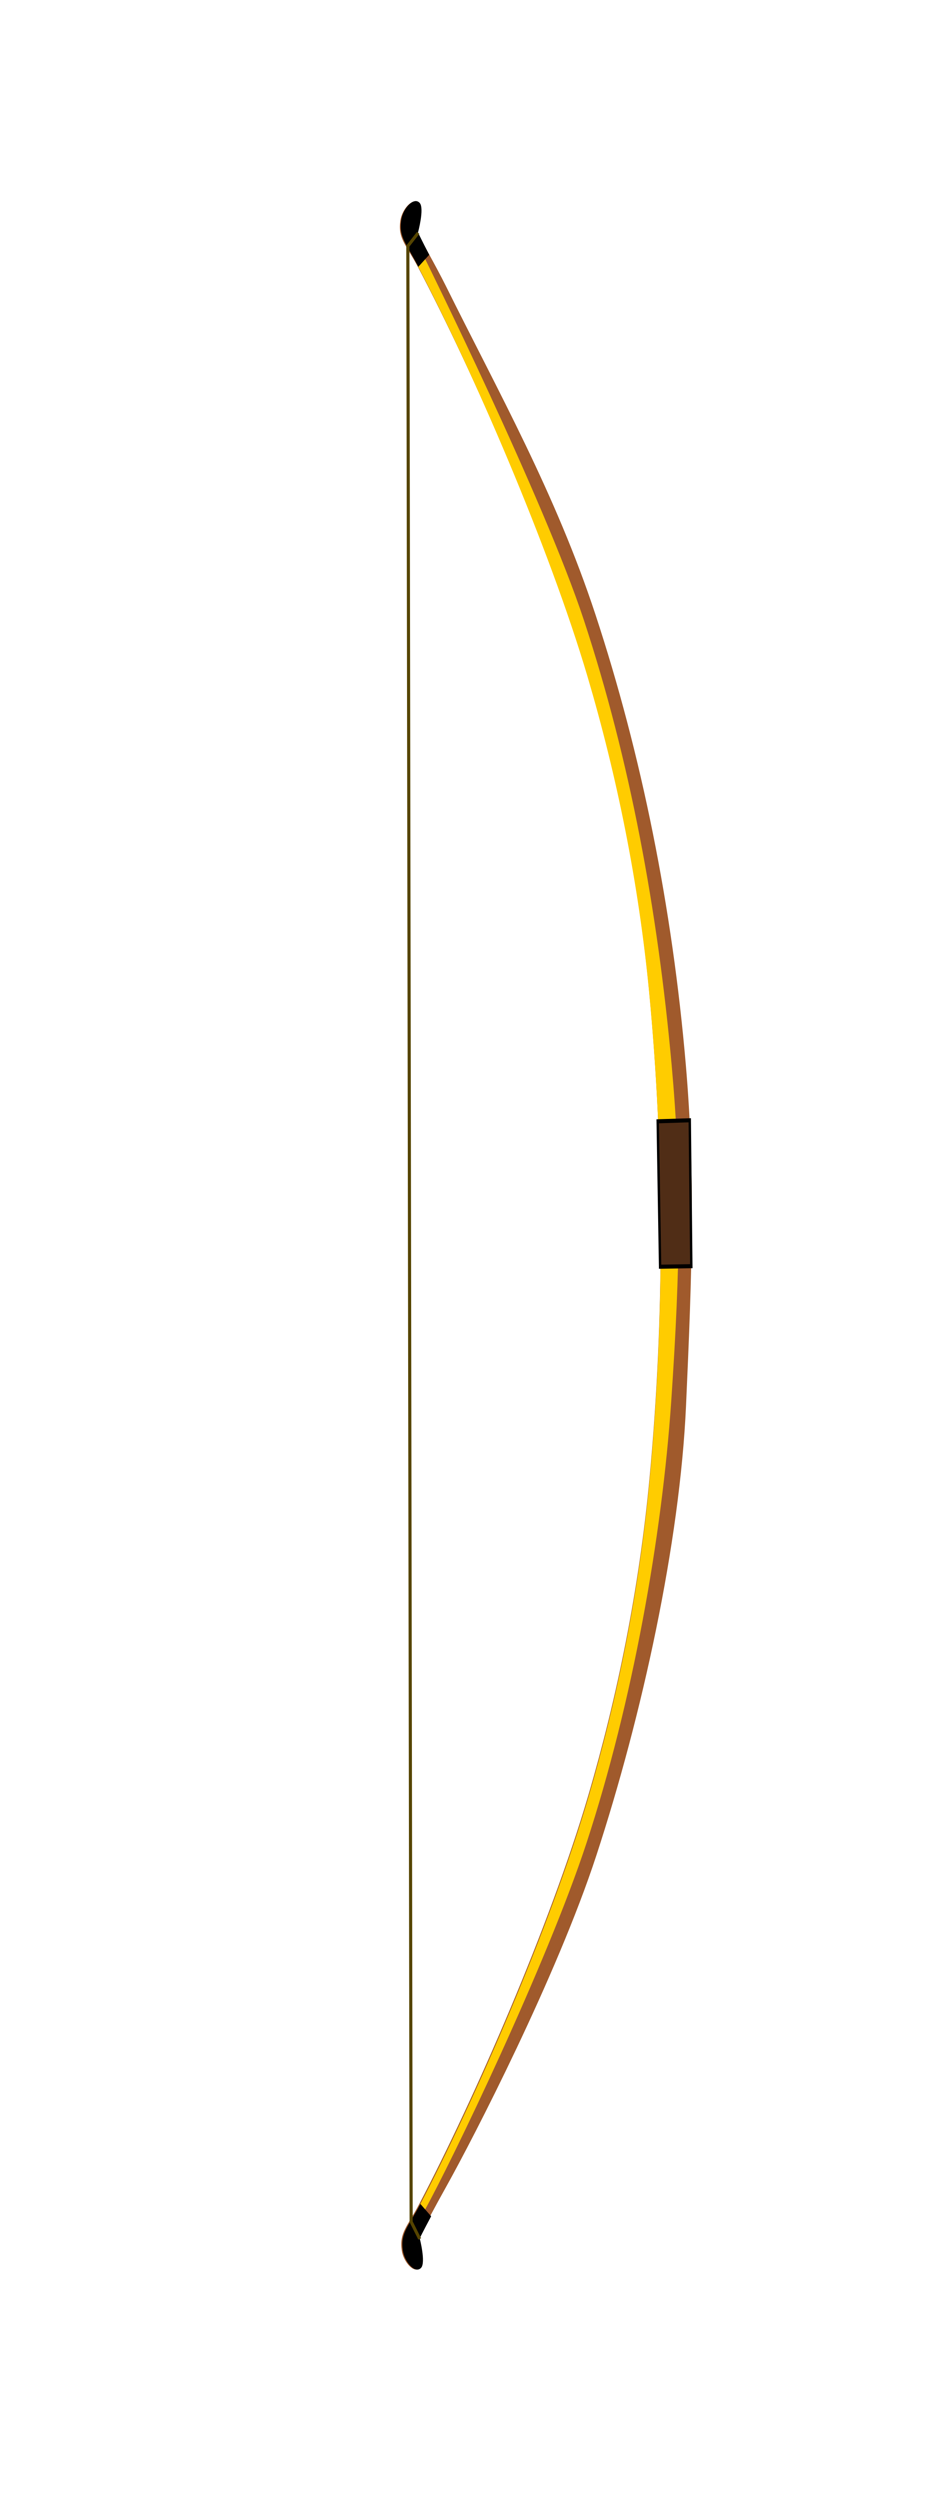 <?xml version="1.0"?>
<svg xmlns="http://www.w3.org/2000/svg" width="300" height="800" viewBox="0 0 300 800">
  <defs>
    <filter id="b" color-interpolation-filters="sRGB">
      <feTurbulence result="result0" baseFrequency=".251" numOctaves="5" type="fractalNoise"/>
      <feConvolveMatrix result="result5" order="5 5" kernelMatrix="-2 0 0 0 -2 0 -2 0 -2 0 0 0 -10 0 0 0 -2 0 -2 0 -2 0 0 0 -2" targetX="2" targetY="2"/>
      <feComposite result="result2" k3=".5" k2=".5" k1="1.5" operator="arithmetic" in="result5" in2="SourceGraphic"/>
      <feColorMatrix in="result2" type="luminanceToAlpha" result="result2"/>
      <feDiffuseLighting surfaceScale="5" result="result1" diffuseConstant=".6">
        <feDistantLight elevation="35" azimuth="225"/>
      </feDiffuseLighting>
      <feComposite operator="arithmetic" in="result1" k1="1.5" k3=".5" result="result3" in2="SourceGraphic"/>
      <feBlend in="result3" result="result6" in2="result1"/>
      <feComposite operator="in" in2="SourceGraphic"/>
    </filter>
    <filter id="a" color-interpolation-filters="sRGB">
      <feTurbulence result="result0" baseFrequency=".044" numOctaves="5" type="fractalNoise"/>
      <feConvolveMatrix result="result5" order="5 5" kernelMatrix="-2 0 0 0 -2 0 -2 0 -2 0 0 0 -10 0 0 0 -2 0 -2 0 -2 0 0 0 -2" targetX="2" targetY="2"/>
      <feComposite result="result2" k3=".5" k2=".5" k1="1.5" operator="arithmetic" in="result5" in2="SourceGraphic"/>
      <feColorMatrix in="result2" type="luminanceToAlpha" result="result2"/>
      <feDiffuseLighting surfaceScale="5" result="result1" diffuseConstant=".6">
        <feDistantLight elevation="35" azimuth="225"/>
      </feDiffuseLighting>
      <feComposite operator="arithmetic" in="result1" k1="1.5" k3=".5" result="result3" in2="SourceGraphic"/>
      <feBlend in="result3" result="result6" in2="result1"/>
      <feComposite operator="in" in2="SourceGraphic"/>
    </filter>
  </defs>
  <path d="M367.957 170.917c-.392 3.444 2.383 4.18 6.75 7.91 20.124 17.19 48.546 46.253 63.883 68.72C450.37 264.8 460 283.9 466.045 303.901c8.847 29.28 13.021 60.367 12.219 90.942-.549 20.886-4.788 41.843-11.594 61.596-8.862 25.72-28.61 61.252-43.482 83.144-3.228 4.751-5.692 6.202-4.408 9.423.824 2.07 4.521 3.888 6.22 2.446 1.414-1.202-1.176-5.445-1.176-5.445s1.036-1.61 3.087-4.572c1.197-1.729 2.74-3.919 4.625-6.517 7.144-9.848 29.628-43.45 39.216-67.709 11.067-28.003 18.752-61.78 17.311-87.505-1.44-25.724-2.718-43.145-8.54-63.593-8.158-28.65-21.762-55.916-39.829-80.004-15.652-20.867-36.382-37.432-55.695-54.964-3.334-3.027-10.373-8.656-10.373-8.656s1.385-4.765-.293-5.556c-2.018-.95-5.124 1.769-5.376 3.985z" transform="matrix(.991 .224 -.132 1.688 -213.906 -300.323)" color="#000" fill="#a05a2c" filter="url(#a)"/>
  <path d="M374.231 178.298c20.124 17.189 49.092 47.162 64.429 69.628 11.78 17.255 21.41 36.353 27.455 56.356 8.847 29.279 13.021 60.366 12.219 90.942-.549 20.885-4.788 41.843-11.594 61.596-8.862 25.719-28.61 61.252-43.482 83.144l1.73.668c7.143-9.848 32.776-51.161 42.364-75.42 11.067-28.003 16.332-60.046 15.898-85.77-.435-25.724-2.31-42.518-8.22-62.693-8.259-28.194-20.797-55.017-38.864-79.105-15.652-20.867-59.67-60.888-59.67-60.888z" transform="matrix(.991 .224 -.132 1.688 -213.906 -300.323)" color="#000" fill="#fc0" filter="url(#a)"/>
  <path d="M472.008 327.86l10.154-1.543 4.112 27.119-9.896 1.413z" transform="matrix(.991 .224 -.132 1.688 -213.906 -300.323)" fill="#502d16" fill-rule="evenodd" stroke="#000" stroke-width=".766" filter="url(#b)"/>
  <path d="M134.593 705.291c-3.825 7.297-6.459 9.193-5.61 14.919.545 3.679 3.97 7.58 5.843 5.525 1.56-1.712-.448-9.456-.448-9.456s1.239-2.487 3.662-7.027zM133.927 85.393c-3.744-7.418-6.356-9.398-5.444-15.096.585-3.661 4.053-7.451 5.903-5.337 1.541 1.762-.553 9.44-.553 9.44s1.212 2.526 3.584 7.143z" color="#000"/>
  <path d="M134.382 716.49l-2.75-5.48-1.052-632.265 3.31-4.219" fill="none" stroke="#540"/>
</svg>
